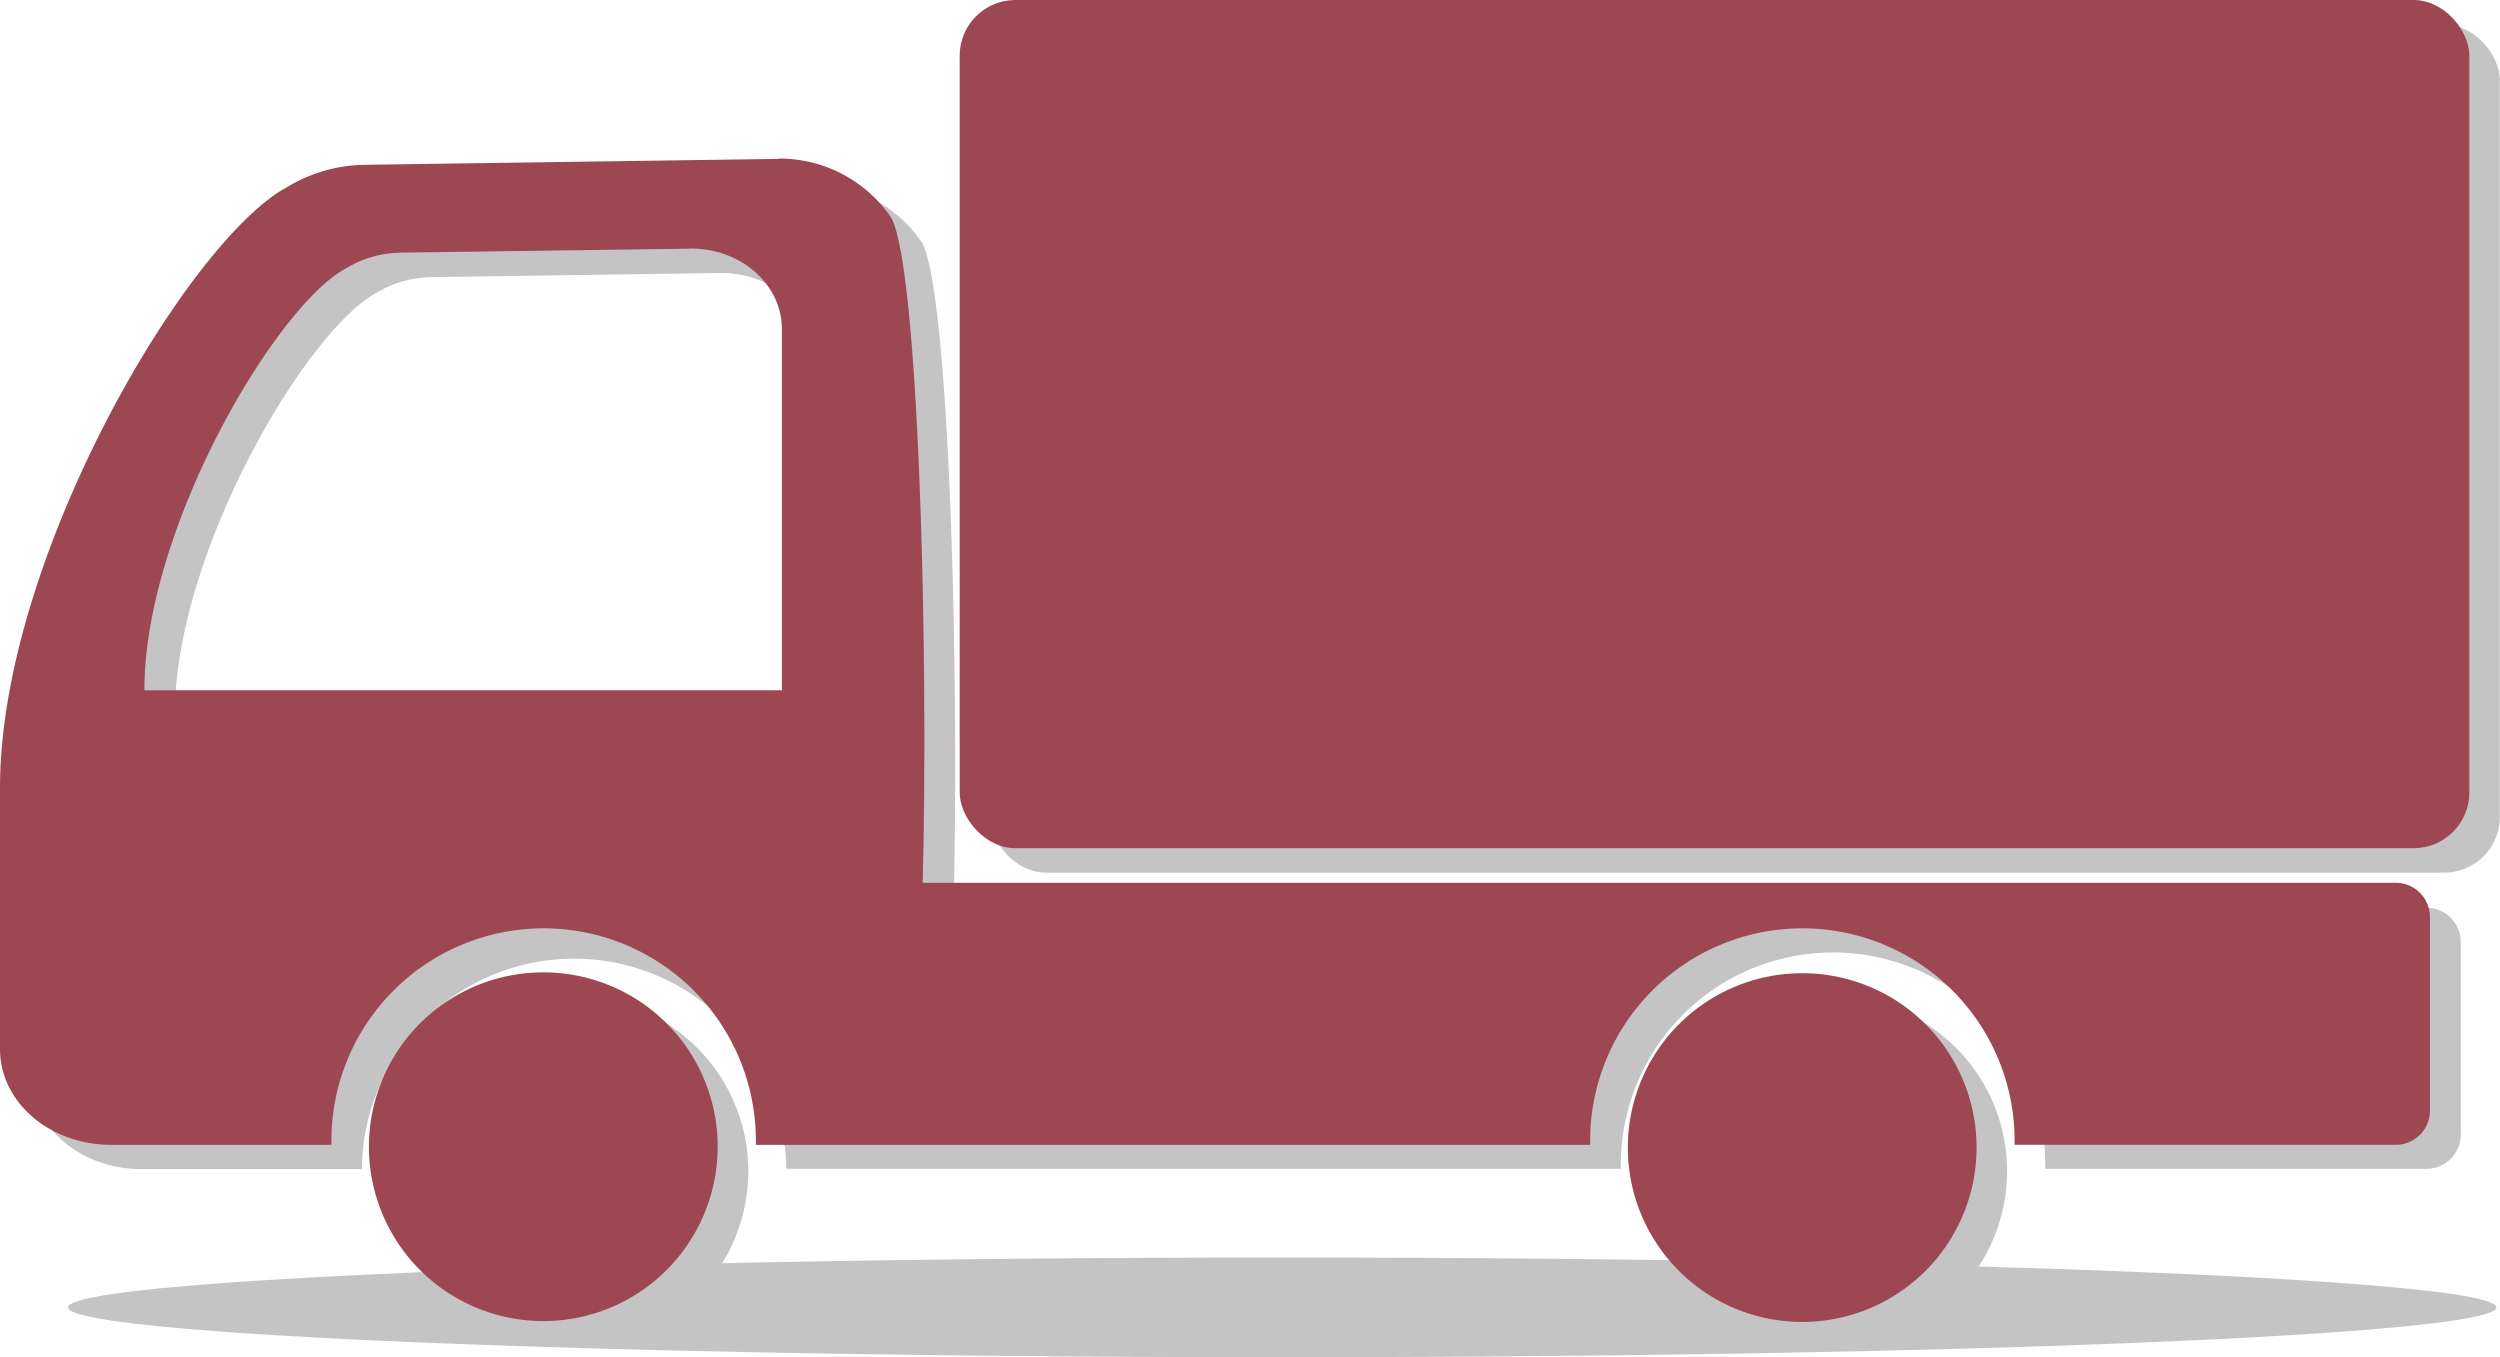 <svg xmlns="http://www.w3.org/2000/svg" viewBox="0 0 145.96 79.24"><defs><style>.cls-1{fill:#c4c4c4;}.cls-2{fill:#9d4753;}</style></defs><g id="レイヤー_2" data-name="レイヤー 2"><g id="レイヤー_28" data-name="レイヤー 28"><ellipse class="cls-1" cx="74.86" cy="76.33" rx="70.89" ry="2.91"/><rect id="rect16222" class="cls-1" x="57.81" y="1.43" width="88.14" height="49.52" rx="3.25"/><rect id="rect16222-2" data-name="rect16222" class="cls-2" x="56.03" width="88.14" height="49.52" rx="3.25"/><path id="path16220" class="cls-1" d="M47.21,10.71H47l-23.85.34a9.11,9.11,0,0,0-4.61,1.3C12.77,15.42,1.79,33.93,1.79,47.47V62.68c0,3.09,2.89,5.58,6.49,5.58H21.13c0-.08,0-.16,0-.24A12.39,12.39,0,0,1,45.9,68c0,.08,0,.16,0,.24H94.63c0-.08,0-.16,0-.24a12.39,12.39,0,0,1,24.78,0,1.94,1.94,0,0,1,0,.24h22.26a2,2,0,0,0,2-2V55a2,2,0,0,0-2-2h-86c.35-13.58-.23-35.84-1.83-38.82a7.87,7.87,0,0,0-6.64-3.46Zm-5.1,5.23h0c3,0,5.33,2.14,5.33,4.71V41.73H10.21c0-9.5,7.71-22.48,11.78-24.64a6.39,6.39,0,0,1,3.23-.91L42,15.94Z"/><path id="path16258" class="cls-1" d="M43.69,68.38A10.18,10.18,0,1,1,33.51,58.2,10.18,10.18,0,0,1,43.69,68.38Z"/><path id="path16264" class="cls-1" d="M117.18,68.38A10.18,10.18,0,1,1,107,58.2,10.17,10.17,0,0,1,117.18,68.38Z"/><path id="path16220-2" data-name="path16220" class="cls-2" d="M45.43,9.28h-.21l-23.85.34a9,9,0,0,0-4.6,1.3C11,14,0,32.5,0,46V61.25c0,3.1,2.9,5.59,6.49,5.59H19.35c0-.09,0-.17,0-.25a12.39,12.39,0,0,1,24.78,0,2.29,2.29,0,0,1,0,.25H92.84c0-.09,0-.17,0-.25a12.39,12.39,0,0,1,24.78,0c0,.08,0,.16,0,.25h22.25a2,2,0,0,0,2-2V53.54a2,2,0,0,0-2-2h-86c.35-13.58-.23-35.84-1.83-38.82a7.88,7.88,0,0,0-6.63-3.46Zm-5.11,5.23h0c3,0,5.33,2.14,5.33,4.7V40.3H8.43c0-9.5,7.71-22.48,11.77-24.63a6.31,6.31,0,0,1,3.24-.92l16.74-.23Z"/><path id="path16258-2" data-name="path16258" class="cls-2" d="M41.9,67A10.18,10.18,0,1,1,31.73,56.77,10.17,10.17,0,0,1,41.9,67Z"/><path id="path16264-2" data-name="path16264" class="cls-2" d="M115.4,67a10.18,10.18,0,1,1-10.18-10.18A10.17,10.17,0,0,1,115.4,67Z"/></g></g></svg>